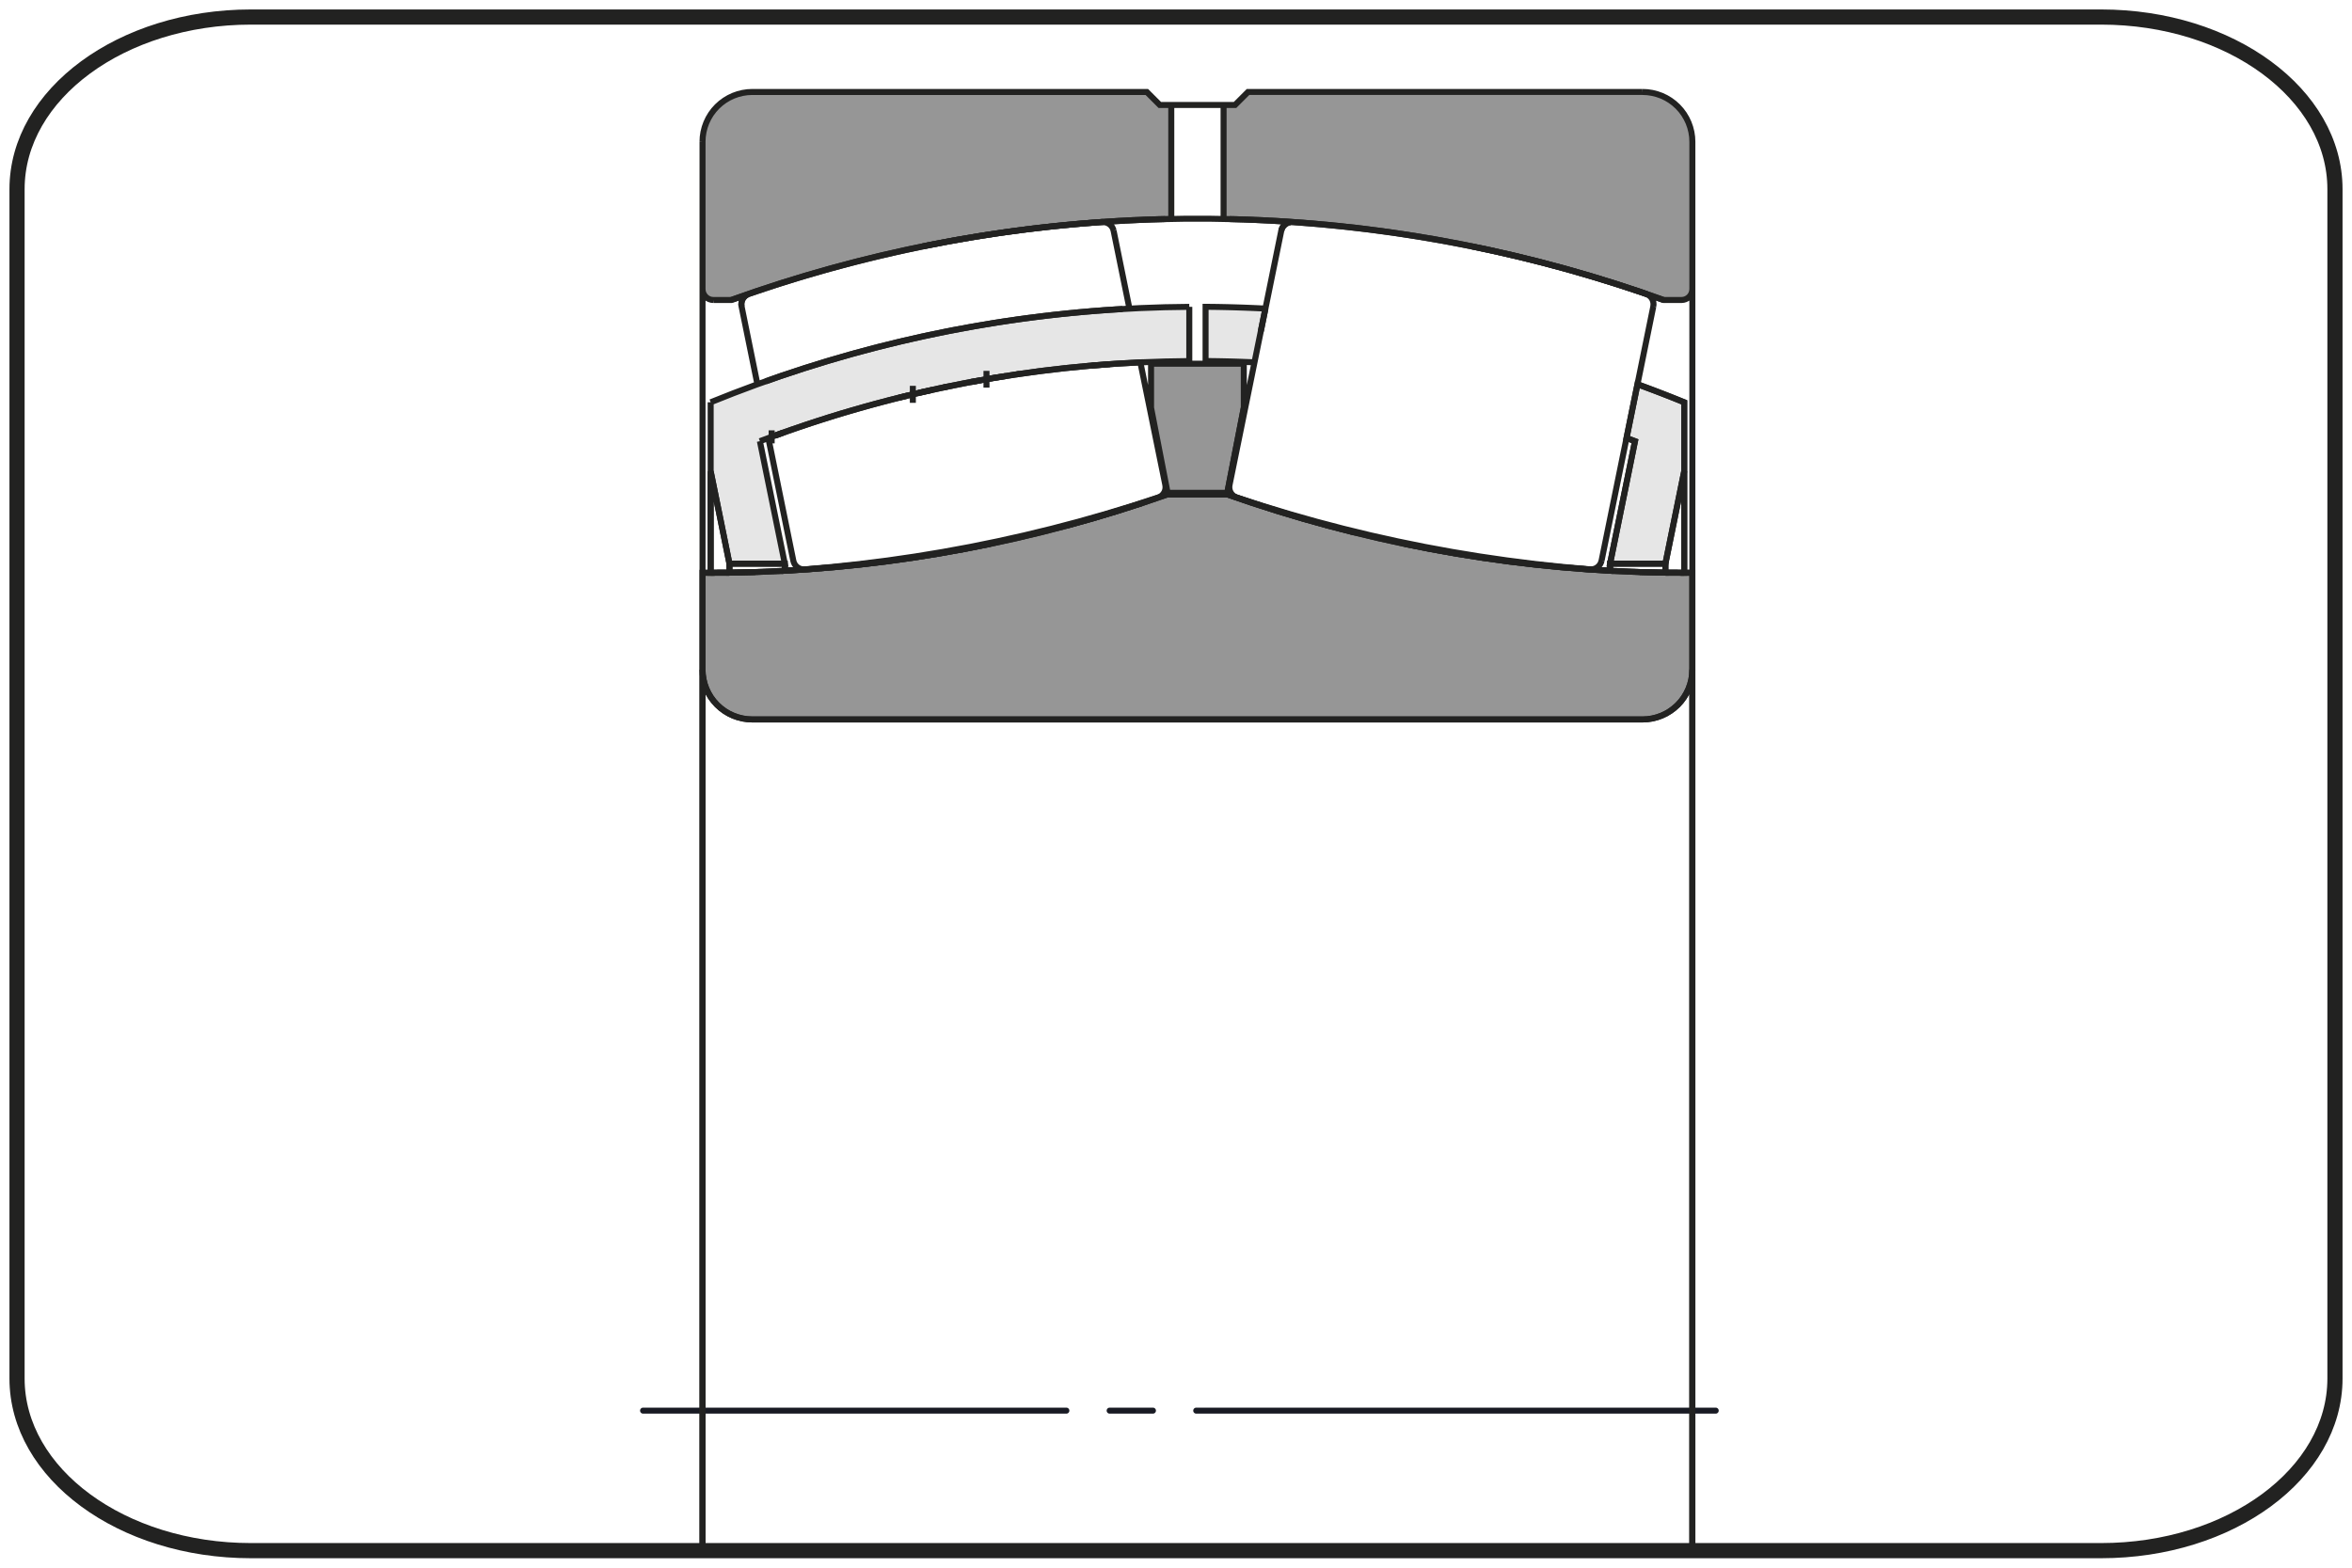 <?xml version="1.0" encoding="utf-8"?>
<!-- Generator: Adobe Illustrator 17.0.0, SVG Export Plug-In . SVG Version: 6.00 Build 0)  -->
<!DOCTYPE svg PUBLIC "-//W3C//DTD SVG 1.1//EN" "http://www.w3.org/Graphics/SVG/1.1/DTD/svg11.dtd">
<svg version="1.1" xmlns="http://www.w3.org/2000/svg" xmlns:xlink="http://www.w3.org/1999/xlink" x="0px" y="0px"
	 width="195.591px" height="130.394px" viewBox="-25.512 0 195.591 130.394" enable-background="new -25.512 0 195.591 130.394"
	 xml:space="preserve">
<g id="Livello_1">
	<path fill="none" stroke="#222221" stroke-width="1.261" d="M-4.648,1.417c-10.74,0-19.447,6.409-19.447,14.314v98.932
		c0,7.905,8.708,14.313,19.447,14.313h153.863c10.74,0,19.447-6.409,19.447-14.313V15.731c0-7.905-8.707-14.314-19.447-14.314
		C149.215,1.417-4.648,1.417-4.648,1.417z"/>
	
		<line fill="none" stroke="#191B24" stroke-width="0.5" stroke-linecap="round" stroke-linejoin="round" stroke-miterlimit="10" stroke-dasharray="43.2,3.6,3.6,3.6" stroke-dashoffset="8" x1="27.966" y1="117.331" x2="118.151" y2="117.331"/>
</g>
<g id="Livello_5">
	<g id="Livello_3">
		<path fill="#969696" d="M74.065,40.988h2.481l1.376-7.077v-3.658h-3.857h-3.856v3.658l1.375,7.077H74.065z M33.812,24.954H35.3
			l1.96-0.685l1.972-0.65l1.983-0.614l1.994-0.578l2.004-0.541l2.014-0.505l2.023-0.469l2.031-0.432l2.038-0.395l2.045-0.358
			l2.051-0.321l2.057-0.283l2.061-0.246l2.066-0.209l2.069-0.17l2.072-0.134l2.074-0.096l2.075-0.058V8.731h-0.952l-1.082-1.082
			H37.054l-0.159,0.003l-0.158,0.01l-0.158,0.015l-0.158,0.021l-0.156,0.028l-0.155,0.033l-0.154,0.039l-0.152,0.045l-0.15,0.051
			l-0.149,0.056l-0.146,0.062l-0.143,0.067l-0.141,0.073l-0.138,0.079l-0.134,0.084l-0.132,0.089l-0.128,0.094l-0.124,0.098
			l-0.12,0.103L34.18,8.807l-0.112,0.112L33.96,9.036l-0.103,0.12L33.758,9.28l-0.094,0.128L33.575,9.54l-0.084,0.135l-0.079,0.138
			l-0.073,0.141l-0.067,0.143l-0.062,0.146l-0.056,0.149l-0.051,0.15l-0.045,0.152l-0.039,0.154l-0.033,0.155l-0.028,0.156
			l-0.021,0.158l-0.015,0.158l-0.01,0.158l-0.003,0.159v12.259l0.001,0.035l0.002,0.034l0.003,0.035l0.005,0.034l0.005,0.035
			l0.007,0.033l0.008,0.034l0.01,0.033l0.011,0.033l0.012,0.032l0.014,0.032l0.015,0.031l0.016,0.031l0.017,0.03l0.018,0.03
			l0.02,0.029l0.02,0.028l0.021,0.027l0.023,0.026l0.023,0.026l0.024,0.024l0.025,0.023l0.026,0.022l0.027,0.022l0.028,0.02
			l0.029,0.019l0.029,0.018l0.031,0.017l0.031,0.016l0.031,0.015l0.032,0.014l0.032,0.012l0.033,0.011l0.033,0.01l0.033,0.009
			l0.034,0.007l0.034,0.005l0.035,0.005l0.034,0.003l0.035,0.002L33.812,24.954z M76.241,8.731v9.478l2.076,0.058l2.074,0.096
			l2.072,0.134l2.07,0.17l2.066,0.209l2.061,0.246l2.057,0.283l2.051,0.321l2.045,0.358l2.038,0.395l2.031,0.432l2.023,0.469
			l2.014,0.505l2.004,0.541l1.994,0.578l1.983,0.614l1.972,0.65l1.96,0.685h1.488l0.035-0.001l0.035-0.002l0.035-0.003l0.034-0.005
			l0.034-0.005l0.034-0.007l0.033-0.009l0.033-0.01l0.033-0.011l0.033-0.012l0.032-0.014l0.031-0.015l0.031-0.016l0.03-0.017
			l0.029-0.018l0.029-0.019l0.028-0.02l0.027-0.022l0.026-0.022l0.025-0.023l0.024-0.024l0.024-0.026l0.022-0.026l0.022-0.027
			l0.02-0.028l0.019-0.029l0.018-0.03l0.017-0.03l0.016-0.031l0.015-0.031l0.014-0.032l0.012-0.032l0.011-0.033l0.01-0.033
			l0.008-0.034l0.007-0.033l0.006-0.035l0.005-0.034l0.003-0.035l0.002-0.034l0.001-0.035V11.793l-0.003-0.159l-0.01-0.158
			l-0.015-0.158l-0.021-0.158l-0.027-0.156l-0.033-0.155l-0.039-0.154l-0.045-0.152l-0.051-0.15l-0.056-0.149l-0.062-0.146
			l-0.068-0.143l-0.073-0.141l-0.078-0.138l-0.084-0.135l-0.088-0.131l-0.094-0.128l-0.099-0.124l-0.103-0.12l-0.108-0.117
			l-0.112-0.112l-0.116-0.108l-0.121-0.103l-0.124-0.098l-0.128-0.094l-0.132-0.089l-0.135-0.084l-0.138-0.079l-0.141-0.073
			l-0.144-0.067l-0.146-0.062l-0.148-0.056l-0.151-0.051l-0.152-0.045l-0.154-0.039l-0.156-0.033l-0.156-0.028l-0.158-0.021
			l-0.158-0.015l-0.159-0.01l-0.158-0.003H78.275l-1.081,1.082L76.241,8.731L76.241,8.731z M32.91,47.643v8.054l0.003,0.159
			l0.01,0.158l0.015,0.158l0.021,0.157l0.028,0.157l0.033,0.155l0.039,0.154l0.045,0.152l0.051,0.15l0.056,0.149l0.062,0.146
			l0.067,0.143l0.073,0.141l0.079,0.138l0.084,0.134l0.089,0.132l0.094,0.128l0.098,0.124l0.103,0.12l0.108,0.117l0.112,0.112
			l0.117,0.108l0.12,0.103l0.124,0.098l0.128,0.094l0.132,0.089l0.134,0.084l0.138,0.079l0.141,0.073l0.143,0.068l0.146,0.062
			l0.149,0.056l0.15,0.051l0.152,0.045l0.154,0.039l0.155,0.033l0.156,0.027l0.158,0.022l0.158,0.015l0.158,0.009l0.159,0.003
			h74.026l0.158-0.003l0.159-0.009l0.158-0.015l0.158-0.022l0.156-0.027l0.156-0.033l0.154-0.039l0.152-0.045l0.151-0.051
			l0.148-0.056l0.146-0.062l0.144-0.068l0.141-0.073l0.138-0.079l0.135-0.084l0.132-0.089l0.128-0.094l0.124-0.098l0.121-0.103
			l0.116-0.108l0.112-0.112l0.108-0.117l0.103-0.12l0.099-0.124l0.094-0.128l0.088-0.132l0.084-0.134l0.078-0.138l0.073-0.141
			l0.068-0.143l0.062-0.146l0.056-0.149l0.051-0.15l0.045-0.152l0.039-0.154l0.033-0.155l0.027-0.157l0.021-0.157l0.015-0.158
			l0.01-0.158l0.003-0.159v-8.054l-2.188-0.01l-2.188-0.052l-2.186-0.093l-2.184-0.135l-2.181-0.177l-2.177-0.219l-2.173-0.26
			l-2.167-0.302l-2.161-0.343l-2.154-0.384l-2.146-0.426l-2.138-0.466l-2.129-0.507l-2.119-0.547l-2.107-0.589l-2.096-0.628
			l-2.084-0.668l-2.07-0.708h-2.508h-2.508l-2.07,0.708l-2.083,0.668l-2.096,0.628L63.2,43.721l-2.119,0.547l-2.129,0.507
			l-2.138,0.466l-2.146,0.426l-2.155,0.384l-2.161,0.343l-2.167,0.302l-2.173,0.26l-2.177,0.219l-2.181,0.177l-2.184,0.135
			l-2.186,0.093l-2.188,0.052L32.91,47.643z"/>
		<path fill="#E6E6E6" d="M39.752,46.885l-2.073-10.189l1.905-0.701l1.917-0.663l1.93-0.625l1.943-0.586l1.953-0.548l1.964-0.509
			l1.973-0.47l1.983-0.431l1.991-0.392l1.998-0.353l2.004-0.313l2.011-0.274l2.015-0.233l2.019-0.194l2.023-0.154l2.025-0.114
			l2.028-0.073l2.029-0.033v-4.511l-2.149,0.035l-2.148,0.078l-2.146,0.122l-2.143,0.164l-2.139,0.207l-2.135,0.25l-2.129,0.293
			l-2.123,0.336l-2.115,0.378l-2.108,0.42l-2.099,0.463l-2.089,0.505l-2.078,0.546l-2.067,0.588l-2.055,0.63l-2.042,0.67
			l-2.028,0.711l-2.013,0.752l-1.998,0.792v5.741l1.564,7.684H39.752z M74.743,25.519v4.511l0.508,0.005l0.509,0.007l0.509,0.01
			l0.509,0.012l0.508,0.015l0.509,0.017l0.508,0.02l0.508,0.022l0.909-4.471l-0.622-0.031l-0.622-0.027l-0.622-0.024l-0.622-0.02
			l-0.622-0.016l-0.623-0.013l-0.622-0.01L74.743,25.519z M110.658,31.961l-0.909,4.471l0.088,0.033l0.088,0.033l0.088,0.033
			l0.088,0.033l0.088,0.033l0.088,0.033l0.088,0.033l0.088,0.033l-2.073,10.189h4.603l1.564-7.684V33.46l-0.483-0.196l-0.484-0.193
			l-0.485-0.191l-0.485-0.189l-0.487-0.186l-0.487-0.184l-0.488-0.181L110.658,31.961z"/>
	</g>
</g>
<g id="Livello_4">
	<g>
		<line fill="none" x1="115.222" y1="128.976" x2="32.91" y2="128.976"/>
		<polygon fill="none" stroke="#222221" stroke-width="0.5" points="41.5,35.333 40.881,35.547 41.984,35.176 		"/>
		<polygon fill="none" stroke="#222221" stroke-width="0.5" points="51.11,28.006 50.389,28.172 51.371,27.952 		"/>
		<polygon fill="none" stroke="#222221" stroke-width="0.5" points="43.43,34.708 42.852,34.895 43.925,34.558 		"/>
		<polygon fill="none" stroke="#222221" stroke-width="0.5" points="40.372,35.718 40.009,35.848 40.881,35.547 		"/>
		<polygon fill="none" stroke="#222221" stroke-width="0.5" points="42.375,35.045 41.984,35.176 42.852,34.895 		"/>
		<polygon fill="none" stroke="#222221" stroke-width="0.5" points="32.909,47.643 32.91,47.643 32.91,47.643 		"/>
		<polygon fill="none" stroke="#222221" stroke-width="0.5" points="77.922,33.911 77.922,33.911 76.547,40.988 		"/>
		<polygon fill="none" stroke="#222221" stroke-width="0.5" points="115.222,103.918 115.222,55.697 115.202,56.103 115.142,56.505 
			115.044,56.9 114.907,57.283 114.733,57.65 114.523,58 114.282,58.326 114.009,58.627 113.707,58.9 113.38,59.143 113.032,59.352 
			112.664,59.526 112.281,59.662 111.887,59.761 111.485,59.821 111.078,59.841 37.053,59.841 36.647,59.821 36.245,59.761 
			35.85,59.662 35.467,59.526 35.099,59.352 34.751,59.143 34.424,58.9 34.123,58.627 33.85,58.326 33.607,58 33.399,57.65 
			33.225,57.283 33.088,56.9 32.989,56.505 32.929,56.103 32.91,55.71 32.91,103.918 32.91,103.919 32.91,128.976 115.222,128.976 
			115.222,103.919 		"/>
		<polygon fill="none" stroke="#222221" stroke-width="0.5" points="47.326,33.573 46.882,33.698 47.901,33.424 		"/>
		<polygon fill="none" stroke="#222221" stroke-width="0.5" points="45.373,34.122 44.9,34.264 45.875,33.981 		"/>
		<polygon fill="none" stroke="#222221" stroke-width="0.5" points="54.645,31.883 54.071,32 54.901,31.836 		"/>
		<polygon fill="none" stroke="#222221" stroke-width="0.5" points="50.513,32.768 49.956,32.905 50.845,32.693 		"/>
		<polygon fill="none" stroke="#222221" stroke-width="0.5" points="52.574,32.304 52.018,32.429 52.868,32.244 		"/>
		<polygon fill="none" stroke="#222221" stroke-width="0.5" points="48.461,33.274 47.901,33.424 48.869,33.173 		"/>
		<polygon fill="none" stroke="#222221" stroke-width="0.5" points="46.42,33.822 45.875,33.981 46.882,33.698 		"/>
		<polygon fill="none" stroke="#222221" stroke-width="0.5" points="56.724,31.504 56.083,31.621 56.962,31.466 		"/>
		<polygon fill="none" stroke="#222221" stroke-width="0.5" points="76.574,41.128 76.574,41.128 78.644,41.836 		"/>
		<polygon fill="none" stroke="#222221" stroke-width="0.5" points="43.49,29.974 43.347,30.018 44.239,29.759 		"/>
		<polygon fill="none" stroke="#222221" stroke-width="0.5" points="47.138,28.957 46.286,29.187 47.345,28.906 		"/>
		<polygon fill="none" stroke="#222221" stroke-width="0.5" points="45.167,29.489 44.239,29.759 45.348,29.44 		"/>
		<polygon fill="none" stroke="#222221" stroke-width="0.5" points="45.521,29.391 45.348,29.44 46.286,29.187 		"/>
		<polygon fill="none" stroke="#222221" stroke-width="0.5" points="49.614,28.345 49.349,28.41 50.389,28.172 		"/>
		<polygon fill="none" stroke="#222221" stroke-width="0.5" points="79.338,27.544 79.72,25.667 79.348,27.496 		"/>
		<polygon fill="none" stroke="#222221" stroke-width="0.5" points="47.562,28.848 47.345,28.906 48.336,28.658 		"/>
		<polygon fill="none" stroke="#222221" stroke-width="0.5" points="49.12,28.463 48.336,28.658 49.349,28.41 		"/>
		<polygon fill="none" stroke="#222221" stroke-width="0.5" points="81.615,18.527 81.661,18.509 81.78,18.484 81.663,18.508 		"/>
		<polygon fill="none" stroke="#222221" stroke-width="0.5" points="43.207,30.059 42.247,30.358 43.347,30.018 		"/>
		<polygon fill="none" stroke="#222221" stroke-width="0.5" points="81.374,18.655 81.254,18.764 81.157,18.893 81.083,19.037 
			81.037,19.193 81.083,19.037 81.157,18.893 81.255,18.764 81.375,18.655 81.512,18.568 81.615,18.527 81.511,18.568 		"/>
		<polygon fill="none" stroke="#222221" stroke-width="0.5" points="39.32,31.31 38.158,31.72 39.379,31.29 		"/>
		<polygon fill="none" stroke="#222221" stroke-width="0.5" points="41.471,30.597 41.365,30.632 42.247,30.358 		"/>
		<polygon fill="none" stroke="#222221" stroke-width="0.5" points="39.466,31.259 39.379,31.29 40.294,30.986 		"/>
		<polygon fill="none" stroke="#222221" stroke-width="0.5" points="41.257,30.666 40.294,30.986 41.365,30.632 		"/>
		<polygon fill="none" stroke="#222221" stroke-width="0.5" points="44.391,34.412 43.925,34.558 44.9,34.264 		"/>
		<rect x="52.443" y="31.902" fill="none" stroke="#222221" stroke-width="0.5" width="0" height="0.87"/>
		<rect x="56.523" y="31.097" fill="none" stroke="#222221" stroke-width="0.5" width="0.001" height="0.893"/>
		<polygon fill="none" stroke="#222221" stroke-width="0.5" points="51.263,32.593 52.017,32.429 52.018,32.429 51.263,32.593 
			50.845,32.693 50.846,32.693 		"/>
		<polygon fill="none" stroke="#222221" stroke-width="0.5" points="53.246,32.162 52.868,32.244 52.868,32.244 		"/>
		<polygon fill="none" stroke="#222221" stroke-width="0.5" points="56.083,31.621 55.237,31.77 56.082,31.621 		"/>
		<polygon fill="none" stroke="#222221" stroke-width="0.5" points="54.071,32 53.246,32.162 52.868,32.244 		"/>
		<polygon fill="none" stroke="#222221" stroke-width="0.5" points="55.237,31.77 54.901,31.836 56.082,31.621 		"/>
		<polygon fill="none" stroke="#222221" stroke-width="0.5" points="50.846,32.693 52.017,32.429 51.263,32.593 		"/>
		<polygon fill="none" stroke="#222221" stroke-width="0.5" points="39.582,35.996 38.933,36.235 38.933,36.235 		"/>
		<rect x="38.658" y="36.044" fill="none" stroke="#222221" stroke-width="0.5" width="0.001" height="0.584"/>
		<path fill="none" stroke="#222221" stroke-width="0.5" d="M32.91,128.976v-25.057v-0.001V55.71l-0.001-0.013l0.001,0.013v-0.014
			v-8.053h-0.001h0.001v-0.001V24.059l-0.001-0.007l0.001,0.007v-0.007V11.793v12.259v0.007l0.017,0.169l0.051,0.169l0.084,0.156
			l0.112,0.136l0.137,0.112l0.156,0.083l0.169,0.051l0.176,0.018l-0.176-0.018l-0.169-0.051l-0.156-0.083l-0.137-0.112l-0.112-0.136
			l-0.084-0.156l-0.051-0.169l-0.017-0.169v23.584v0.001l0.677-0.003v-8.439v-5.74v5.74l1.563,7.684h4.603l-2.073-10.189
			l2.073,10.189v0.586l1.903-0.118l2.181-0.177l2.178-0.219l2.172-0.26l2.167-0.302l2.161-0.343l2.154-0.385l2.146-0.425
			l2.138-0.467l2.128-0.507l2.119-0.547l2.108-0.588l2.096-0.629l2.083-0.668l2.071-0.708l-2.071,0.708l2.071-0.708h2.508h2.508h0h0
			h0h0h0l2.07,0.708l2.084,0.668l2.096,0.629l2.108,0.588l2.119,0.547l2.128,0.507l2.138,0.467l2.146,0.425l2.154,0.385l2.161,0.343
			l2.167,0.302l2.172,0.26l2.178,0.219l2.181,0.177l1.903,0.118v-0.586l2.073-10.189l-0.088-0.033l-0.088-0.033l-0.088-0.033
			l-0.088-0.033l-0.088-0.033l-0.088-0.033l-0.088-0.033l-0.088-0.033l0.91-4.471l-2.987,14.679l2.987-14.679l1.318-6.475
			l-1.318,6.475l0.489,0.179l0.488,0.182l0.487,0.183l0.486,0.187l0.486,0.188l0.485,0.191l0.484,0.194l0.483,0.196v5.74v8.439
			l0.677,0.003V24.052l-0.018,0.176l-0.051,0.169l-0.084,0.156l-0.112,0.136l-0.137,0.112l-0.156,0.083l-0.169,0.051l-0.176,0.018
			h-1.488l-1.397-0.488l0.102,0.046l0.134,0.092l0.115,0.115l0.092,0.135l0.067,0.149l0.039,0.159l0.01,0.162l-0.02,0.162
			l0.018-0.161l-0.012-0.162l-0.04-0.157l-0.067-0.147l-0.092-0.133l-0.115-0.114l-0.133-0.092l-0.147-0.067l0.147,0.067
			l0.133,0.092l0.115,0.114l0.092,0.133l0.067,0.147l0.04,0.157l0.012,0.162l-0.018,0.161l0.02-0.162l-0.01-0.162l-0.039-0.159
			l-0.067-0.149l-0.092-0.135l-0.115-0.115l-0.134-0.092l-0.102-0.046l-0.365-0.127l-1.065-0.356l-0.942-0.309l-1.246-0.39
			l-0.777-0.238l-1.347-0.395l-0.716-0.205l-1.491-0.406l-0.505-0.134l-1.716-0.433l-0.312-0.076l-1.837-0.427l-0.232-0.052
			l-1.944-0.414l-0.103-0.021l-2.066-0.399l-2.117-0.369l-2.125-0.328l-2.129-0.289l-2.135-0.249l-2.139-0.208l-2.143-0.168
			l-0.162,0.003l-0.041,0.008l-0.119,0.024l-0.047,0.019l-0.103,0.041l-0.137,0.086l-0.12,0.109l-0.098,0.129l-0.073,0.144
			l-0.046,0.156l-1.317,6.474l-0.382,1.876l-0.528,2.594l0.528-2.594l-2.605,12.803l-0.018,0.161l0.012,0.162l0.039,0.157
			l0.067,0.147l0.092,0.132l0.115,0.114l0.134,0.092l0.147,0.067l2.201,0.712l2.214,0.671l2.227,0.63l2.238,0.588l2.248,0.546
			l2.258,0.503l2.268,0.462l2.275,0.418l2.283,0.376l2.29,0.333l2.296,0.291l2.301,0.247l2.305,0.204l0.162-0.003l0.158-0.032
			l0.151-0.061l0.137-0.086l0.119-0.109l0.099-0.129l0.073-0.145l0.046-0.155l-0.046,0.155l-0.073,0.145l-0.099,0.129l-0.119,0.109
			l-0.137,0.086l-0.151,0.061l-0.158,0.032l-0.162,0.003l-2.305-0.204l-2.301-0.247l-2.296-0.291l-2.29-0.333l-2.283-0.376
			l-2.275-0.418l-2.268-0.462l-2.258-0.503l-2.248-0.546l-2.238-0.588l-2.227-0.63l-2.214-0.671l-2.201-0.712l-0.147-0.067
			L77.04,41.22l-0.115-0.114l-0.092-0.132l-0.067-0.147l-0.039-0.157l-0.012-0.162l0.018-0.161l2.605-12.803l0.01-0.048
			l-2.615,12.85l2.615-12.85l0.372-1.829l-0.372,1.829l0.372-1.829l1.317-6.474l0.046-0.156l0.073-0.144l0.098-0.129l0.12-0.109
			l0.137-0.086l0.103-0.041l0.048-0.019l0.117-0.024l0.04-0.008l0.162-0.003l-0.162,0.003l-0.04,0.008l0.041-0.008l0.162-0.003
			l2.143,0.168l2.139,0.208l2.135,0.249l2.129,0.289l2.125,0.328l2.117,0.369l2.066,0.399l-0.706-0.144l-1.013-0.192L94,19.94
			l-1.045-0.177l-1.096-0.18l-0.997-0.15l-1.168-0.169l-1.01-0.133l-1.1-0.138l-1.092-0.123L85.4,18.754l-0.998-0.094l-1.182-0.102
			l-0.988-0.074l-1.164-0.078l-1.012-0.057l-1.166-0.056l-1.008-0.037l-1.127-0.032l-1.621-0.031h-2.138l-1.621,0.031l-1.126,0.032
			l-1.009,0.037l-1.165,0.056l-1.014,0.057l-0.86,0.058l0.108,0.003l0.16,0.032l0.151,0.062l0.138,0.087l0.12,0.111l0.098,0.13
			l0.073,0.146l0.045,0.157l-0.046-0.156l-0.073-0.144l-0.098-0.129l-0.12-0.109l-0.137-0.086l-0.15-0.06l-0.159-0.032l-0.162-0.003
			l0.162,0.003l0.159,0.032l0.15,0.06l0.137,0.086l0.12,0.109l0.098,0.129l0.073,0.144l0.046,0.156l-0.045-0.157l-0.073-0.146
			l-0.098-0.13l-0.12-0.111l-0.138-0.087l-0.151-0.062l-0.16-0.032l-0.108-0.003l-0.303,0.02l-0.48,0.036l-0.816,0.065L63.73,18.66
			l-0.278,0.026l-1.129,0.111l-0.682,0.072l-0.19,0.021l-1.396,0.163l-0.589,0.074l-1.549,0.21l-0.587,0.085l-1.655,0.257
			l-0.375,0.062l-1.825,0.319l-0.235,0.043l-1.959,0.38l-0.068,0.014l-2.066,0.441l-2.093,0.488l-2.083,0.528l-2.074,0.566
			l-2.062,0.605l-2.051,0.645l-2.038,0.683l-0.096,0.043l-0.052,0.024l-0.133,0.092l-0.115,0.114l-0.092,0.132l-0.067,0.147
			l-0.04,0.158l-0.012,0.162l0.018,0.161l1.317,6.475l0.684-0.241l1.162-0.411l0.059-0.02l0.087-0.031l0.829-0.274l0.963-0.32
			l0.108-0.034l0.106-0.035l0.775-0.239l0.96-0.299l0.14-0.041l0.143-0.044l0.749-0.215l0.928-0.27l0.181-0.049l0.173-0.05
			l0.765-0.203l0.852-0.23l0.206-0.052l0.217-0.058l0.774-0.19l0.783-0.195l0.23-0.053l0.265-0.065l0.775-0.174l0.72-0.165
			l0.262-0.055l0.304-0.068l0.757-0.154l0.675-0.141l0.287-0.055l0.35-0.071l0.697-0.127l0.672-0.127l0.371-0.063l0.338-0.062
			l0.592-0.097l0.711-0.121l0.406-0.061l0.375-0.061l0.609-0.087l0.628-0.094l0.416-0.054L60,26.445l0.605-0.074l0.565-0.074
			l0.451-0.05l0.476-0.058l0.539-0.055l0.563-0.063l0.512-0.047l0.487-0.05l0.523-0.043l0.511-0.047l0.515-0.038l0.556-0.046
			l0.501-0.031l0.464-0.034l0.575-0.031l0.569-0.036l-1.317-6.474l1.317,6.474l-0.569,0.036l1.464-0.079l2.04-0.071l2.041-0.032
			l-2.041,0.032l-2.04,0.071l-1.464,0.079l-1.038,0.065l-1.057,0.077l-1.026,0.085l-1.01,0.093l-1.075,0.11l-1.015,0.114
			l-1.016,0.124l-1.043,0.137l-1.045,0.149l-0.984,0.148l-1.117,0.182l-0.931,0.158l-1.043,0.191l-1.047,0.198l-0.963,0.196
			l-1.061,0.222l-0.982,0.22l-1.04,0.239l-1.013,0.248l-0.992,0.247l-1.059,0.281l-0.938,0.253l-1.109,0.318l-0.892,0.259l-1.1,0.34
			l-0.881,0.274l-1.071,0.354l-0.916,0.304l-1.221,0.43l-0.763,0.27l-1.911,0.717l-1.898,0.753l1.898-0.753l1.911-0.717l0.763-0.27
			l-0.684,0.241l-1.317-6.475l-0.018-0.161l0.012-0.162l0.039-0.157l0.067-0.147l0.093-0.133l0.115-0.115l0.133-0.092l0.052-0.023
			l0.095-0.043l-0.095,0.043l0.096-0.043l2.038-0.683l2.051-0.645l2.062-0.605l2.074-0.566l2.083-0.528l2.093-0.488l2.066-0.441
			l-0.333,0.068l-0.998,0.208l-1.135,0.254l-0.984,0.224l-1.114,0.272l-0.999,0.248l-1.179,0.313l-0.896,0.24l-1.298,0.371
			l-0.788,0.227l-1.307,0.401l-0.776,0.239l-1.279,0.419l-0.788,0.259l-1.952,0.681l-0.089,0.031H35.3h-0.001h0h-1.488h1.488
			l0.089-0.031l1.929-0.674l0.023-0.007l0.035-0.012l0.753-0.247l1.22-0.401l0.059-0.018l0.057-0.019l0.72-0.221l1.208-0.372
			l0.099-0.028l0.076-0.023l0.712-0.203l1.168-0.336l0.13-0.035l0.104-0.03l0.792-0.21l1.039-0.278l0.14-0.035l0.154-0.041
			l0.846-0.207l0.936-0.232l0.178-0.041l0.176-0.043l0.808-0.181l0.922-0.21l0.213-0.044l0.202-0.045l0.796-0.163l0.882-0.184
			l0.233-0.044l0.243-0.05l0.785-0.145l0.84-0.159l0.267-0.045l0.27-0.05l0.782-0.128l0.239-0.041l0.055-0.01l0.019-0.003
			l0.475-0.081l0.296-0.045l0.303-0.05l0.708-0.103l0.118-0.018l0.205-0.032l0.065-0.009l0.419-0.063l0.352-0.046l0.309-0.045
			l0.703-0.088l0.04-0.005l0.241-0.033l0.075-0.009l0.399-0.052l0.343-0.039l0.379-0.048l0.639-0.068l0.3-0.035l0.131-0.013
			l0.332-0.037l0.402-0.038l0.382-0.04l0.514-0.045l0.377-0.037l0.161-0.013l0.291-0.027l0.454-0.034l0.392-0.034l0.422-0.028
			l0.423-0.033l0.032,0.001l0.409-0.031l0.474-0.027l0.435-0.029l0.579-0.028l0.647-0.036l0.518-0.019l0.451-0.021l0.557-0.016
			l0.61-0.023l0.517-0.01l0.514-0.015v-0.001V8.731h-0.952l-1.082-1.082H37.053l-0.406,0.02l-0.402,0.06L35.85,7.828l-0.383,0.136
			l-0.367,0.174l-0.348,0.209L34.424,8.59l-0.302,0.273L33.85,9.164L33.607,9.49l-0.209,0.349l-0.174,0.368l-0.137,0.383
			l-0.099,0.395l-0.06,0.402l-0.02,0.406l0.02-0.406l0.06-0.402l0.099-0.395l0.137-0.383l0.174-0.368l0.209-0.349l0.242-0.327
			l0.273-0.301l0.302-0.273l0.327-0.242l0.348-0.209l0.367-0.174l0.383-0.136l0.395-0.099l0.402-0.06l0.406-0.02h32.804l1.082,1.082
			h0.952V8.73v0.001h4.351h0.952l1.082-1.082h32.803H78.275l-1.082,1.082h-0.952v9.478V8.731H71.89v9.477v0.001l-0.514,0.015
			l1.621-0.031h2.138l1.621,0.031l-0.514-0.015l0.514,0.015l0.517,0.01l0.61,0.023l0.557,0.016l0.451,0.021l0.518,0.019l0.648,0.036
			l0.578,0.028l0.434,0.029l0.474,0.027l0.69,0.052l0.596,0.04l0.392,0.034l0.455,0.034l0.728,0.068l0.616,0.053l0.382,0.04
			l0.403,0.038l0.688,0.078l0.713,0.075l0.379,0.047l0.344,0.039l0.756,0.099l0.702,0.088l0.308,0.045l0.353,0.046l0.815,0.123
			l0.699,0.101l0.298,0.049l0.301,0.045l0.795,0.135l0.776,0.127L94,19.94l0.268,0.046l0.851,0.161l0.774,0.143l0.239,0.049
			l0.237,0.045l0.891,0.186l0.787,0.161l0.201,0.045l0.214,0.045l0.926,0.211l0.804,0.18l0.175,0.043l0.179,0.041l0.521,0.129
			l0.012,0.003l0.037,0.009l0.374,0.093l0.838,0.205l0.152,0.04l0.142,0.035l0.467,0.125l0.075,0.019l0.242,0.066l0.242,0.065
			l0.805,0.214l0.109,0.031l0.125,0.033l0.403,0.116l0.148,0.041l0.41,0.12l0.184,0.053l0.735,0.21l0.075,0.023l0.099,0.029
			l0.395,0.122l0.164,0.048l0.477,0.149l0.185,0.057l0.708,0.217l0.056,0.018l0.06,0.018l0.34,0.112l0.227,0.071L110,23.981
			l0.038,0.012l0.719,0.236l0.033,0.011l0.025,0.008l0.285,0.1l0.29,0.097l0.043,0.019l1.4,0.489h1.488l0.176-0.018l0.169-0.051
			l0.156-0.083l0.137-0.112l0.112-0.136l0.084-0.156l0.051-0.169l0.018-0.176V11.793l-0.02-0.406l-0.06-0.402l-0.099-0.395
			l-0.137-0.383l-0.174-0.368l-0.209-0.349l-0.242-0.327l-0.273-0.301l-0.302-0.273l-0.327-0.243l-0.348-0.209l-0.367-0.174
			l-0.383-0.136l-0.395-0.099l-0.402-0.06l-0.406-0.02l0.406,0.02l0.402,0.06l0.395,0.099l0.383,0.136l0.367,0.174l0.348,0.209
			l0.327,0.243l0.302,0.273l0.273,0.301l0.242,0.327l0.209,0.349l0.174,0.368l0.137,0.383l0.099,0.395l0.06,0.402l0.02,0.406v12.259
			v23.591v8.054v48.221v0.001v25.057 M74.743,30.03L74.743,30.03v-4.51v-0.001v0.001l0.622,0.005l0.622,0.01l0.623,0.013
			l0.622,0.017l0.622,0.02l0.622,0.024l0.622,0.027l0.622,0.031l-0.622-0.031l-0.622-0.027l-0.622-0.024l-0.622-0.02l-0.622-0.017
			l-0.623-0.013l-0.622-0.01l-0.622-0.005V30.03L74.743,30.03l0.508,0.005l0.509,0.007l0.509,0.01l0.509,0.012l0.508,0.015
			l0.509,0.017l0.508,0.02l0.508,0.022l-0.508-0.022l-0.508-0.02l-0.509-0.017l-0.508-0.015l-0.509-0.012l-0.509-0.01l-0.509-0.007
			L74.743,30.03v0.223V30.03z M78.81,30.138l-0.508-0.022l-0.508-0.02l-0.509-0.017l-0.508-0.015l-0.509-0.012l-0.509-0.009
			l-0.509-0.007l-0.508-0.005l0.508,0.005l0.509,0.007l0.509,0.009l0.509,0.012l0.508,0.015l0.509,0.017l0.508,0.02L78.81,30.138z
			 M73.389,30.03v-4.51v-0.001v0.001V30.03v0.223V30.03z M74.066,30.253h3.856v3.658v0l-1.375,7.077h-2.481h-2.481l-1.376-7.077
			l1.376,7.077h2.481h2.481l1.375-7.077v-3.658H74.066h-3.857v3.658v-3.658H74.066z M38.384,36.432l0.001,0.004l0.548-0.202
			L38.384,36.432l0.549-0.198l0.65-0.239l0.427-0.147l0.363-0.13l0.509-0.171l0.619-0.214l0.484-0.157l0.391-0.131l0.477-0.15
			l0.579-0.187l0.495-0.149l0.466-0.146l0.509-0.148l0.473-0.143l0.502-0.141l0.545-0.159l0.462-0.124l0.444-0.125l0.575-0.149
			l0.56-0.151l0.409-0.101l0.421-0.109l0.666-0.159l0.557-0.137l0.332-0.075l0.419-0.1l0.755-0.164l0.556-0.125l0.294-0.06
			l0.378-0.082L54.071,32l0.574-0.117l0.256-0.047l0.336-0.066l0.846-0.149l0.641-0.117l0.238-0.038l0.272-0.048l0.849-0.132
			l0.727-0.117l0.227-0.032l0.201-0.031l0.865-0.118l0.799-0.112l0.172-0.02l0.175-0.024l1.062-0.123l0.69-0.082l0.111-0.011
			l0.152-0.018l1.163-0.111l0.677-0.067l0.083-0.006l0.096-0.009l1.517-0.115l0.411-0.032l0.026-0.001l0.07-0.005l2.026-0.113
			l2.028-0.073l2.028-0.034l-2.028,0.034l-2.028,0.073l-2.025,0.113l-0.07,0.005l2.084-0.118l2.077,10.208l-2.077-10.208
			l-2.084,0.118l-0.44,0.033l-1.61,0.124l-0.76,0.073l-1.315,0.129l-0.801,0.093l-1.237,0.147l-0.971,0.132l-1.066,0.149
			l-0.955,0.149l-1.12,0.18l-0.881,0.155l-1.181,0.215L54.071,32l-1.203,0.245l-0.851,0.185l-1.171,0.264l-0.891,0.212l-1.086,0.268
			l-0.969,0.251l-1.018,0.274l-1.007,0.283L44.9,34.264l-0.975,0.294l-1.073,0.337l-0.868,0.281l-1.104,0.371l-0.872,0.301
			l-1.076,0.386l-0.549,0.202l2.076,10.204l0.046,0.155l0.073,0.145l0.098,0.129l0.119,0.109l0.137,0.085l0.151,0.061l0.158,0.033
			l0.162,0.003l2.305-0.204l2.301-0.247l2.296-0.291l2.29-0.333l2.283-0.376l2.275-0.418l2.268-0.462l2.258-0.503l2.249-0.546
			l2.238-0.588l2.227-0.63l2.214-0.671l2.201-0.712l0.147-0.067l0.133-0.092l0.115-0.114l0.093-0.132l0.067-0.147l0.039-0.157
			l0.012-0.162l-0.018-0.161l0.018,0.161l-0.012,0.162l-0.039,0.157l-0.067,0.147l-0.093,0.132L71.09,41.22l-0.133,0.092
			l-0.147,0.067l-2.201,0.712l-2.214,0.671l-2.227,0.63l-2.238,0.588l-2.249,0.546l-2.258,0.503l-2.268,0.462l-2.275,0.418
			l-2.283,0.376l-2.29,0.333l-2.296,0.291l-2.301,0.247l-2.305,0.204l-0.162-0.003l-0.158-0.033l-0.151-0.061l-0.137-0.085
			l-0.119-0.109L40.58,46.94l-0.073-0.145l-0.046-0.155l-2.076-10.204l-0.706,0.26l0.706-0.26l0,0l-0.706,0.26l0.706-0.26
			L38.384,36.432z"/>
		<polygon fill="none" stroke="#222221" stroke-width="0.5" points="49.29,33.064 48.869,33.173 49.955,32.905 		"/>
		<polygon fill="none" stroke="#222221" stroke-width="0.5" points="58.81,31.168 58.084,31.285 59.037,31.136 		"/>
		<polygon fill="none" stroke="#222221" stroke-width="0.5" points="40.009,35.848 39.582,35.996 38.933,36.235 		"/>
		<rect x="50.4" y="32.342" fill="none" stroke="#222221" stroke-width="0.5" width="0.001" height="0.914"/>
		<polygon fill="none" stroke="#222221" stroke-width="0.5" points="49.956,32.905 49.29,33.064 49.955,32.905 		"/>
		<polygon fill="none" stroke="#222221" stroke-width="0.5" points="65.105,30.42 64.428,30.486 65.188,30.413 		"/>
		<polygon fill="none" stroke="#222221" stroke-width="0.5" points="67.308,30.251 69.333,30.137 67.308,30.251 67.237,30.256 
			67.238,30.256 		"/>
		<polygon fill="none" stroke="#222221" stroke-width="0.5" points="63.265,30.598 63.113,30.615 64.428,30.486 		"/>
		<polygon fill="none" stroke="#222221" stroke-width="0.5" points="67.212,30.257 66.801,30.289 67.237,30.256 		"/>
		<polygon fill="none" stroke="#222221" stroke-width="0.5" points="60.903,30.875 60.104,30.987 61.075,30.855 		"/>
		<polygon fill="none" stroke="#222221" stroke-width="0.5" points="61.249,30.831 61.075,30.855 62.312,30.708 		"/>
		<polygon fill="none" stroke="#222221" stroke-width="0.5" points="63.002,30.626 62.312,30.708 63.113,30.615 		"/>
		<rect x="58.561" y="30.728" fill="none" stroke="#222221" stroke-width="0.5" width="0" height="0.965"/>
		<polygon fill="none" stroke="#222221" stroke-width="0.5" points="57.234,31.417 58.083,31.285 58.084,31.285 57.234,31.417 
			56.962,31.466 56.963,31.465 		"/>
		<polygon fill="none" stroke="#222221" stroke-width="0.5" points="56.963,31.465 58.083,31.285 57.234,31.417 		"/>
		<polygon fill="none" stroke="#222221" stroke-width="0.5" points="59.239,31.105 59.037,31.136 59.038,31.136 		"/>
		<polygon fill="none" stroke="#222221" stroke-width="0.5" points="32.989,56.505 33.088,56.9 33.225,57.283 33.399,57.65 
			33.607,58 33.85,58.326 34.123,58.627 34.424,58.9 34.751,59.143 35.099,59.352 35.467,59.526 35.85,59.662 36.245,59.761 
			36.647,59.821 37.053,59.841 111.078,59.841 111.485,59.821 111.887,59.761 112.281,59.662 112.664,59.526 113.032,59.352 
			113.38,59.143 113.707,58.9 114.009,58.627 114.282,58.326 114.523,58 114.733,57.65 114.907,57.283 115.044,56.9 115.142,56.505 
			115.202,56.103 115.222,55.697 115.222,47.643 114.546,47.64 114.546,47.64 115.222,47.643 114.546,47.64 114.546,47.645 
			114.546,47.64 113.034,47.634 112.982,47.633 112.982,47.633 112.982,47.633 110.847,47.582 108.66,47.488 108.38,47.471 
			108.38,47.473 108.38,47.471 106.477,47.353 104.296,47.176 102.118,46.957 99.946,46.697 97.778,46.396 95.617,46.052 
			93.463,45.668 91.317,45.243 89.178,44.776 87.05,44.269 84.932,43.721 82.824,43.133 80.728,42.504 78.644,41.836 76.574,41.128 
			74.066,41.128 71.558,41.128 69.487,41.836 67.403,42.504 65.307,43.133 63.2,43.721 61.081,44.269 58.953,44.776 56.815,45.243 
			54.668,45.668 52.514,46.052 50.353,46.396 48.186,46.697 46.013,46.957 43.836,47.176 41.655,47.353 39.752,47.471 
			39.752,47.473 39.752,47.471 39.471,47.488 37.285,47.582 35.149,47.633 35.149,47.633 35.149,47.633 35.097,47.634 33.586,47.64 
			33.586,47.645 33.586,47.64 32.91,47.643 32.91,55.696 32.91,55.71 32.929,56.103 		"/>
		<rect x="67.019" y="30.054" fill="none" stroke="#222221" stroke-width="0.5" width="0" height="0.438"/>
		<polygon fill="none" stroke="#222221" stroke-width="0.5" points="66.801,30.289 65.284,30.404 66.798,30.289 		"/>
		<polygon fill="none" stroke="#222221" stroke-width="0.5" points="65.284,30.404 65.188,30.413 66.798,30.289 		"/>
		<polygon fill="none" stroke="#222221" stroke-width="0.5" points="60.104,30.987 59.239,31.105 59.038,31.136 		"/>
		<polygon fill="none" stroke="#222221" stroke-width="0.5" points="101.078,21.425 101.066,21.423 101.115,21.435 		"/>
		<polygon fill="none" stroke="#222221" stroke-width="0.5" points="100.545,21.293 100.366,21.253 100.954,21.396 101.066,21.423 
					"/>
		<polygon fill="none" stroke="#222221" stroke-width="0.5" points="101.115,21.435 101.265,21.473 101.489,21.527 		"/>
		<polygon fill="none" stroke="#222221" stroke-width="0.5" points="101.066,21.423 100.954,21.396 101.265,21.473 101.115,21.435 
					"/>
		<polygon fill="none" stroke="#222221" stroke-width="0.5" points="99.387,21.03 99.117,20.969 100.954,21.396 100.366,21.253 		
			"/>
		<polygon fill="none" stroke="#222221" stroke-width="0.5" points="100.192,21.21 99.387,21.03 100.366,21.253 		"/>
		<polygon fill="none" stroke="#222221" stroke-width="0.5" points="97.26,20.568 96.941,20.503 98.885,20.917 98.248,20.774 		"/>
		<polygon fill="none" stroke="#222221" stroke-width="0.5" points="98.885,20.917 99.117,20.969 98.985,20.938 		"/>
		<polygon fill="none" stroke="#222221" stroke-width="0.5" points="98.462,20.819 98.248,20.774 98.885,20.917 98.985,20.938 
			99.117,20.969 99.387,21.03 		"/>
		<polygon fill="none" stroke="#222221" stroke-width="0.5" points="103.163,21.952 103.087,21.933 103.405,22.018 		"/>
		<polygon fill="none" stroke="#222221" stroke-width="0.5" points="104.452,22.296 103.647,22.083 104.561,22.327 		"/>
		<polygon fill="none" stroke="#222221" stroke-width="0.5" points="103.405,22.018 103.487,22.04 103.647,22.083 		"/>
		<polygon fill="none" stroke="#222221" stroke-width="0.5" points="105.236,22.517 105.088,22.476 105.646,22.637 		"/>
		<polygon fill="none" stroke="#222221" stroke-width="0.5" points="104.685,22.361 104.561,22.327 104.978,22.446 105.088,22.476 
					"/>
		<polygon fill="none" stroke="#222221" stroke-width="0.5" points="103.087,21.933 102.982,21.906 103.487,22.04 103.405,22.018 		
			"/>
		<polygon fill="none" stroke="#222221" stroke-width="0.5" points="102.621,21.808 102.479,21.773 102.982,21.906 103.087,21.933 
					"/>
		<polygon fill="none" stroke="#222221" stroke-width="0.5" points="102.327,21.732 101.489,21.527 102.479,21.773 		"/>
		<polygon fill="none" stroke="#222221" stroke-width="0.5" points="101.489,21.527 101.265,21.473 102.982,21.906 102.479,21.773 
					"/>
		<polygon fill="none" stroke="#222221" stroke-width="0.5" points="98.047,20.729 97.26,20.568 98.248,20.774 		"/>
		<polygon fill="none" stroke="#222221" stroke-width="0.5" points="103.647,22.083 103.487,22.04 104.978,22.446 104.561,22.327 		
			"/>
		<polygon fill="none" stroke="#222221" stroke-width="0.5" points="82.232,18.484 83.22,18.558 82.828,18.524 		"/>
		<polygon fill="none" stroke="#222221" stroke-width="0.5" points="84.402,18.66 85.4,18.754 85.018,18.714 		"/>
		<polygon fill="none" stroke="#222221" stroke-width="0.5" points="83.22,18.558 84.402,18.66 83.675,18.592 		"/>
		<polygon fill="none" stroke="#222221" stroke-width="0.5" points="85.4,18.754 86.491,18.869 85.803,18.792 		"/>
		<polygon fill="none" stroke="#222221" stroke-width="0.5" points="80.056,18.349 81.068,18.406 80.634,18.377 		"/>
		<polygon fill="none" stroke="#222221" stroke-width="0.5" points="81.068,18.406 82.232,18.484 81.542,18.433 		"/>
		<polygon fill="none" stroke="#222221" stroke-width="0.5" points="77.882,18.256 78.89,18.294 78.439,18.272 		"/>
		<polygon fill="none" stroke="#222221" stroke-width="0.5" points="78.89,18.294 80.056,18.349 79.408,18.313 		"/>
		<polygon fill="none" stroke="#222221" stroke-width="0.5" points="86.491,18.869 87.583,18.992 87.205,18.945 		"/>
		<polygon fill="none" stroke="#222221" stroke-width="0.5" points="96.369,20.383 96.132,20.338 96.838,20.482 96.882,20.491 
			96.941,20.503 97.26,20.568 		"/>
		<polygon fill="none" stroke="#222221" stroke-width="0.5" points="95.119,20.146 96.132,20.338 95.893,20.289 		"/>
		<polygon fill="none" stroke="#222221" stroke-width="0.5" points="94,19.94 95.119,20.146 94.268,19.985 		"/>
		<polygon fill="none" stroke="#222221" stroke-width="0.5" points="92.955,19.763 94,19.94 93.731,19.89 		"/>
		<polygon fill="none" stroke="#222221" stroke-width="0.5" points="96.838,20.482 96.941,20.503 96.882,20.491 		"/>
		<polygon fill="none" stroke="#222221" stroke-width="0.5" points="88.684,19.13 89.694,19.263 89.386,19.219 		"/>
		<polygon fill="none" stroke="#222221" stroke-width="0.5" points="51.676,27.884 51.371,27.952 52.433,27.729 		"/>
		<polygon fill="none" stroke="#222221" stroke-width="0.5" points="89.694,19.263 90.862,19.432 90.047,19.309 		"/>
		<polygon fill="none" stroke="#222221" stroke-width="0.5" points="87.583,18.992 88.684,19.13 87.927,19.031 		"/>
		<polygon fill="none" stroke="#222221" stroke-width="0.5" points="90.862,19.432 91.859,19.583 91.561,19.534 		"/>
		<polygon fill="none" stroke="#222221" stroke-width="0.5" points="110.756,24.229 110.038,23.994 110.789,24.241 		"/>
		<polygon fill="none" stroke="#222221" stroke-width="0.5" points="95.617,46.052 97.778,46.396 95.617,46.052 93.463,45.668 
			91.317,45.243 93.463,45.668 		"/>
		<polygon fill="none" stroke="#222221" stroke-width="0.5" points="108.66,47.488 108.38,47.471 108.38,47.471 		"/>
		<polygon fill="none" stroke="#222221" stroke-width="0.5" points="102.118,46.957 104.296,47.176 106.477,47.353 108.38,47.471 
			108.38,47.471 106.477,47.353 104.296,47.176 102.118,46.957 99.946,46.697 97.778,46.396 99.946,46.697 		"/>
		<polygon fill="none" stroke="#222221" stroke-width="0.5" points="67.403,42.504 69.487,41.836 67.403,42.504 65.307,43.133 
			63.2,43.721 65.307,43.133 		"/>
		<polygon fill="none" stroke="#222221" stroke-width="0.5" points="82.824,43.133 84.932,43.721 87.05,44.269 84.932,43.721 
			82.824,43.133 80.728,42.504 78.644,41.836 80.728,42.504 		"/>
		<polygon fill="none" stroke="#222221" stroke-width="0.5" points="112.982,47.633 113.034,47.634 114.546,47.64 114.546,39.201 
			112.982,46.885 		"/>
		<polygon fill="none" stroke="#222221" stroke-width="0.5" points="112.982,47.633 112.982,47.633 113.034,47.634 114.546,47.64 
			114.546,47.64 113.034,47.634 		"/>
		<polygon fill="none" stroke="#222221" stroke-width="0.5" points="110.847,47.582 112.982,47.633 112.982,46.885 108.38,46.885 
			108.38,47.471 108.66,47.488 		"/>
		<polygon fill="none" stroke="#222221" stroke-width="0.5" points="114.546,39.201 114.546,33.461 114.063,33.265 113.579,33.072 
			113.094,32.881 112.609,32.693 112.122,32.506 111.635,32.322 111.147,32.14 110.658,31.962 109.748,36.432 109.837,36.465 
			109.924,36.498 110.013,36.531 110.101,36.563 110.189,36.597 110.277,36.63 110.365,36.663 110.453,36.697 108.38,46.885 
			112.982,46.885 		"/>
		<polygon fill="none" stroke="#222221" stroke-width="0.5" points="41.655,47.353 43.836,47.176 41.655,47.353 39.752,47.471 
			39.752,47.471 		"/>
		<polygon fill="none" stroke="#222221" stroke-width="0.5" points="35.097,47.634 35.149,47.633 35.149,47.633 35.097,47.634 
			33.586,47.64 33.586,47.64 		"/>
		<polygon fill="none" stroke="#222221" stroke-width="0.5" points="35.149,47.633 35.149,46.885 33.586,39.201 33.586,47.64 
			35.097,47.634 		"/>
		<polygon fill="none" stroke="#222221" stroke-width="0.5" points="37.285,47.582 39.471,47.488 39.752,47.471 39.752,46.885 
			35.149,46.885 35.149,47.633 		"/>
		<rect x="32.91" y="47.642" fill="none" stroke="#222221" stroke-width="0.5" width="0.677" height="0"/>
		<polygon fill="none" stroke="#222221" stroke-width="0.5" points="48.186,46.697 50.353,46.396 48.186,46.697 46.013,46.957 
			43.836,47.176 46.013,46.957 		"/>
		<polygon fill="none" stroke="#222221" stroke-width="0.5" points="35.149,47.633 37.285,47.582 35.149,47.633 		"/>
		<polygon fill="none" stroke="#222221" stroke-width="0.5" points="54.668,45.668 56.815,45.243 54.668,45.668 52.514,46.052 
			50.353,46.396 52.514,46.052 		"/>
		<polygon fill="none" stroke="#222221" stroke-width="0.5" points="110.847,47.582 112.982,47.633 112.982,47.633 		"/>
		<polygon fill="none" stroke="#222221" stroke-width="0.5" points="39.752,47.471 39.752,47.471 39.471,47.488 		"/>
		<polygon fill="none" stroke="#222221" stroke-width="0.5" points="110.814,24.249 110.789,24.241 111.07,24.339 111.099,24.348 		
			"/>
		<polygon fill="none" stroke="#222221" stroke-width="0.5" points="107.776,23.271 107.818,23.284 107.96,23.328 		"/>
		<polygon fill="none" stroke="#222221" stroke-width="0.5" points="107.299,23.121 107.135,23.073 107.776,23.271 		"/>
		<polygon fill="none" stroke="#222221" stroke-width="0.5" points="107.135,23.073 107.041,23.046 107.818,23.284 107.776,23.271 
					"/>
		<polygon fill="none" stroke="#222221" stroke-width="0.5" points="108.668,23.544 107.96,23.328 108.724,23.563 		"/>
		<polygon fill="none" stroke="#222221" stroke-width="0.5" points="106.566,22.9 105.83,22.69 106.641,22.923 		"/>
		<polygon fill="none" stroke="#222221" stroke-width="0.5" points="107.96,23.328 107.818,23.284 109.064,23.674 108.724,23.563 		
			"/>
		<polygon fill="none" stroke="#222221" stroke-width="0.5" points="106.74,22.952 106.641,22.923 107.041,23.046 107.135,23.073 		
			"/>
		<polygon fill="none" stroke="#222221" stroke-width="0.5" points="105.646,22.637 105.695,22.651 105.83,22.69 		"/>
		<polygon fill="none" stroke="#222221" stroke-width="0.5" points="105.83,22.69 105.695,22.651 107.041,23.046 106.641,22.923 		
			"/>
		<polygon fill="none" stroke="#222221" stroke-width="0.5" points="110.038,23.994 110.006,23.983 111.07,24.339 110.789,24.241 		
			"/>
		<polygon fill="none" stroke="#222221" stroke-width="0.5" points="108.783,23.581 108.724,23.563 109.064,23.674 109.123,23.693 
					"/>
		<polygon fill="none" stroke="#222221" stroke-width="0.5" points="111.389,24.445 111.099,24.348 111.432,24.465 		"/>
		<polygon fill="none" stroke="#222221" stroke-width="0.5" points="111.099,24.348 111.07,24.339 111.435,24.466 111.432,24.465 		
			"/>
		<polygon fill="none" stroke="#222221" stroke-width="0.5" points="111.435,24.466 112.832,24.954 111.432,24.465 		"/>
		<polygon fill="none" stroke="#222221" stroke-width="0.5" points="105.088,22.476 104.978,22.446 105.695,22.651 105.646,22.637 
					"/>
		<polygon fill="none" stroke="#222221" stroke-width="0.5" points="109.123,23.693 109.064,23.674 110.006,23.983 110,23.981 		"/>
		<polygon fill="none" stroke="#222221" stroke-width="0.5" points="109.35,23.764 109.123,23.693 110,23.981 		"/>
		<polygon fill="none" stroke="#222221" stroke-width="0.5" points="110,23.981 110.006,23.983 110.038,23.994 		"/>
		<polygon fill="none" stroke="#222221" stroke-width="0.5" points="76.755,18.224 77.882,18.256 77.272,18.234 		"/>
		<polygon fill="none" stroke="#222221" stroke-width="0.5" points="91.859,19.583 92.955,19.763 92.16,19.628 		"/>
		<polygon fill="none" stroke="#222221" stroke-width="0.5" points="42.278,22.697 43.576,22.326 43.445,22.361 		"/>
		<polygon fill="none" stroke="#222221" stroke-width="0.5" points="46.65,21.525 47.764,21.253 47.586,21.293 		"/>
		<polygon fill="none" stroke="#222221" stroke-width="0.5" points="44.472,22.086 45.651,21.773 45.511,21.808 		"/>
		<polygon fill="none" stroke="#222221" stroke-width="0.5" points="54.401,19.89 54.13,19.94 55.183,19.762 		"/>
		<polygon fill="none" stroke="#222221" stroke-width="0.5" points="43.576,22.326 44.472,22.086 43.68,22.296 		"/>
		<polygon fill="none" stroke="#222221" stroke-width="0.5" points="39.407,23.563 40.183,23.324 39.464,23.544 		"/>
		<polygon fill="none" stroke="#222221" stroke-width="0.5" points="38.128,23.982 39.407,23.563 39.348,23.581 		"/>
		<polygon fill="none" stroke="#222221" stroke-width="0.5" points="40.183,23.324 41.49,22.923 41.391,22.952 		"/>
		<polygon fill="none" stroke="#222221" stroke-width="0.5" points="41.49,22.923 42.278,22.697 41.566,22.9 		"/>
		<polygon fill="none" stroke="#222221" stroke-width="0.5" points="51.995,20.339 51.282,20.484 53.241,20.104 53.023,20.144 		"/>
		<polygon fill="none" stroke="#222221" stroke-width="0.5" points="53.241,20.104 53.476,20.061 53.359,20.081 		"/>
		<polygon fill="none" stroke="#222221" stroke-width="0.5" points="52.239,20.289 51.995,20.339 53.023,20.144 		"/>
		<polygon fill="none" stroke="#222221" stroke-width="0.5" points="37.34,24.241 38.128,23.982 37.375,24.229 		"/>
		<polygon fill="none" stroke="#222221" stroke-width="0.5" points="53.863,19.985 53.023,20.144 53.241,20.104 53.359,20.081 
			53.476,20.061 54.13,19.94 		"/>
		<polygon fill="none" stroke="#222221" stroke-width="0.5" points="47.764,21.253 48.748,21.029 47.94,21.21 		"/>
		<polygon fill="none" stroke="#222221" stroke-width="0.5" points="49.883,20.774 50.88,20.566 50.085,20.729 		"/>
		<polygon fill="none" stroke="#222221" stroke-width="0.5" points="48.748,21.029 49.883,20.774 49.67,20.819 		"/>
		<polygon fill="none" stroke="#222221" stroke-width="0.5" points="51.763,20.383 50.88,20.566 51.214,20.498 51.25,20.491 
			51.282,20.484 51.995,20.339 		"/>
		<polygon fill="none" stroke="#222221" stroke-width="0.5" points="51.214,20.498 51.282,20.484 51.25,20.491 		"/>
		<polygon fill="none" stroke="#222221" stroke-width="0.5" points="70.25,18.256 71.376,18.224 70.859,18.234 		"/>
		<polygon fill="none" stroke="#222221" stroke-width="0.5" points="59.146,26.562 58.517,26.656 59.562,26.507 		"/>
		<polygon fill="none" stroke="#222221" stroke-width="0.5" points="57.908,26.743 57.533,26.804 58.517,26.656 		"/>
		<polygon fill="none" stroke="#222221" stroke-width="0.5" points="61.17,26.297 60.605,26.371 61.621,26.246 		"/>
		<polygon fill="none" stroke="#222221" stroke-width="0.5" points="60,26.445 59.562,26.507 60.605,26.371 		"/>
		<polygon fill="none" stroke="#222221" stroke-width="0.5" points="57.126,26.865 56.416,26.986 57.533,26.804 		"/>
		<polygon fill="none" stroke="#222221" stroke-width="0.5" points="35.388,24.923 37.34,24.241 37.317,24.249 		"/>
		<polygon fill="none" stroke="#222221" stroke-width="0.5" points="55.824,27.083 55.485,27.145 56.416,26.986 		"/>
		<polygon fill="none" stroke="#222221" stroke-width="0.5" points="53.108,27.588 52.433,27.729 53.395,27.533 		"/>
		<polygon fill="none" stroke="#222221" stroke-width="0.5" points="55.114,27.208 54.442,27.335 55.485,27.145 		"/>
		<polygon fill="none" stroke="#222221" stroke-width="0.5" points="53.745,27.462 53.395,27.533 54.442,27.335 		"/>
		<polygon fill="none" stroke="#222221" stroke-width="0.5" points="67.268,25.734 66.804,25.768 67.843,25.703 		"/>
		<polygon fill="none" stroke="#222221" stroke-width="0.5" points="36.465,24.612 36.349,24.727 36.464,24.613 36.597,24.521 
			36.65,24.498 36.598,24.521 		"/>
		<polygon fill="none" stroke="#222221" stroke-width="0.5" points="36.189,25.008 36.149,25.165 36.138,25.326 36.156,25.487 
			36.138,25.326 36.15,25.165 36.19,25.007 36.257,24.859 36.349,24.727 36.256,24.86 		"/>
		<polygon fill="none" stroke="#222221" stroke-width="0.5" points="35.299,24.954 35.388,24.923 35.299,24.954 		"/>
		<polygon fill="none" stroke="#222221" stroke-width="0.5" points="66.304,25.799 65.748,25.845 66.804,25.768 		"/>
		<polygon fill="none" stroke="#222221" stroke-width="0.5" points="63.199,26.07 62.636,26.133 63.711,26.023 		"/>
		<polygon fill="none" stroke="#222221" stroke-width="0.5" points="62.096,26.188 61.621,26.246 62.636,26.133 		"/>
		<polygon fill="none" stroke="#222221" stroke-width="0.5" points="64.198,25.973 63.711,26.023 64.721,25.93 		"/>
		<polygon fill="none" stroke="#222221" stroke-width="0.5" points="65.232,25.882 64.721,25.93 65.748,25.845 		"/>
		<polygon fill="none" stroke="#222221" stroke-width="0.5" points="45.651,21.773 46.65,21.525 45.804,21.732 		"/>
		<polygon fill="none" stroke="#222221" stroke-width="0.5" points="63.452,18.687 63.73,18.66 63.628,18.669 		"/>
		<polygon fill="none" stroke="#222221" stroke-width="0.5" points="63.113,18.714 62.731,18.754 63.452,18.687 63.628,18.669 		"/>
		<polygon fill="none" stroke="#222221" stroke-width="0.5" points="64.004,18.632 63.628,18.669 63.73,18.66 64.166,18.619 		"/>
		<polygon fill="none" stroke="#222221" stroke-width="0.5" points="54.13,19.94 53.476,20.061 55.301,19.742 55.183,19.762 		"/>
		<polygon fill="none" stroke="#222221" stroke-width="0.5" points="64.457,18.592 64.166,18.619 64.603,18.585 64.911,18.558 		"/>
		<polygon fill="none" stroke="#222221" stroke-width="0.5" points="61.866,18.842 61.565,18.877 61.641,18.869 61.997,18.829 		"/>
		<polygon fill="none" stroke="#222221" stroke-width="0.5" points="61.641,18.869 62.323,18.797 61.997,18.829 		"/>
		<polygon fill="none" stroke="#222221" stroke-width="0.5" points="62.329,18.792 61.997,18.829 62.323,18.797 62.731,18.754 		"/>
		<polygon fill="none" stroke="#222221" stroke-width="0.5" points="62.323,18.797 63.452,18.687 62.731,18.754 		"/>
		<polygon fill="none" stroke="#222221" stroke-width="0.5" points="64.603,18.585 65.42,18.52 64.911,18.558 		"/>
		<polygon fill="none" stroke="#222221" stroke-width="0.5" points="68.076,18.349 69.241,18.294 68.723,18.313 		"/>
		<polygon fill="none" stroke="#222221" stroke-width="0.5" points="67.063,18.406 68.076,18.349 67.497,18.377 		"/>
		<polygon fill="none" stroke="#222221" stroke-width="0.5" points="69.241,18.294 70.25,18.256 69.692,18.272 		"/>
		<polygon fill="none" stroke="#222221" stroke-width="0.5" points="66.18,18.463 66.203,18.464 67.063,18.406 66.589,18.433 		"/>
		<polygon fill="none" stroke="#222221" stroke-width="0.5" points="61.451,18.891 61.641,18.869 61.565,18.877 		"/>
		<polygon fill="none" stroke="#222221" stroke-width="0.5" points="65.303,18.524 64.911,18.558 65.42,18.52 65.725,18.496 		"/>
		<polygon fill="none" stroke="#222221" stroke-width="0.5" points="65.9,18.484 66.203,18.464 66.18,18.463 		"/>
		<polygon fill="none" stroke="#222221" stroke-width="0.5" points="65.42,18.52 65.9,18.484 65.725,18.496 		"/>
		<polygon fill="none" stroke="#222221" stroke-width="0.5" points="66.147,18.462 65.725,18.496 65.9,18.484 66.18,18.463 		"/>
		<polygon fill="none" stroke="#222221" stroke-width="0.5" points="63.73,18.66 64.603,18.585 64.166,18.619 		"/>
		<polygon fill="none" stroke="#222221" stroke-width="0.5" points="60.927,18.945 60.547,18.992 61.451,18.891 61.565,18.877 		"/>
		<polygon fill="none" stroke="#222221" stroke-width="0.5" points="56.57,19.534 56.267,19.583 57.278,19.431 		"/>
		<polygon fill="none" stroke="#222221" stroke-width="0.5" points="56.267,19.583 55.676,19.681 57.331,19.423 57.278,19.431 		"/>
		<polygon fill="none" stroke="#222221" stroke-width="0.5" points="57.601,19.381 57.396,19.413 57.666,19.373 		"/>
		<polygon fill="none" stroke="#222221" stroke-width="0.5" points="55.183,19.762 55.301,19.742 55.422,19.721 		"/>
		<polygon fill="none" stroke="#222221" stroke-width="0.5" points="55.477,19.712 55.422,19.721 55.496,19.708 		"/>
		<polygon fill="none" stroke="#222221" stroke-width="0.5" points="57.396,19.413 57.331,19.423 57.918,19.338 57.666,19.373 		"/>
		<polygon fill="none" stroke="#222221" stroke-width="0.5" points="55.422,19.721 55.301,19.742 55.676,19.681 55.496,19.708 		"/>
		<polygon fill="none" stroke="#222221" stroke-width="0.5" points="55.971,19.628 55.496,19.708 55.676,19.681 56.267,19.583 		"/>
		<polygon fill="none" stroke="#222221" stroke-width="0.5" points="57.278,19.431 57.331,19.423 57.396,19.413 		"/>
		<polygon fill="none" stroke="#222221" stroke-width="0.5" points="59.49,19.125 59.466,19.128 60.056,19.054 59.805,19.083 		"/>
		<polygon fill="none" stroke="#222221" stroke-width="0.5" points="60.204,19.031 59.805,19.083 60.056,19.054 60.547,18.992 		"/>
		<polygon fill="none" stroke="#222221" stroke-width="0.5" points="58.085,19.309 57.666,19.373 57.918,19.338 58.437,19.263 		"/>
		<polygon fill="none" stroke="#222221" stroke-width="0.5" points="60.056,19.054 61.451,18.891 60.547,18.992 		"/>
		<polygon fill="none" stroke="#222221" stroke-width="0.5" points="59.731,19.092 59.49,19.125 59.805,19.083 		"/>
		<polygon fill="none" stroke="#222221" stroke-width="0.5" points="58.746,19.219 58.437,19.263 59.449,19.13 		"/>
		<polygon fill="none" stroke="#222221" stroke-width="0.5" points="59.449,19.13 59.466,19.128 59.49,19.125 		"/>
		<polygon fill="none" stroke="#222221" stroke-width="0.5" points="58.437,19.263 57.918,19.338 59.466,19.128 59.449,19.13 		"/>
	</g>
</g>
</svg>
